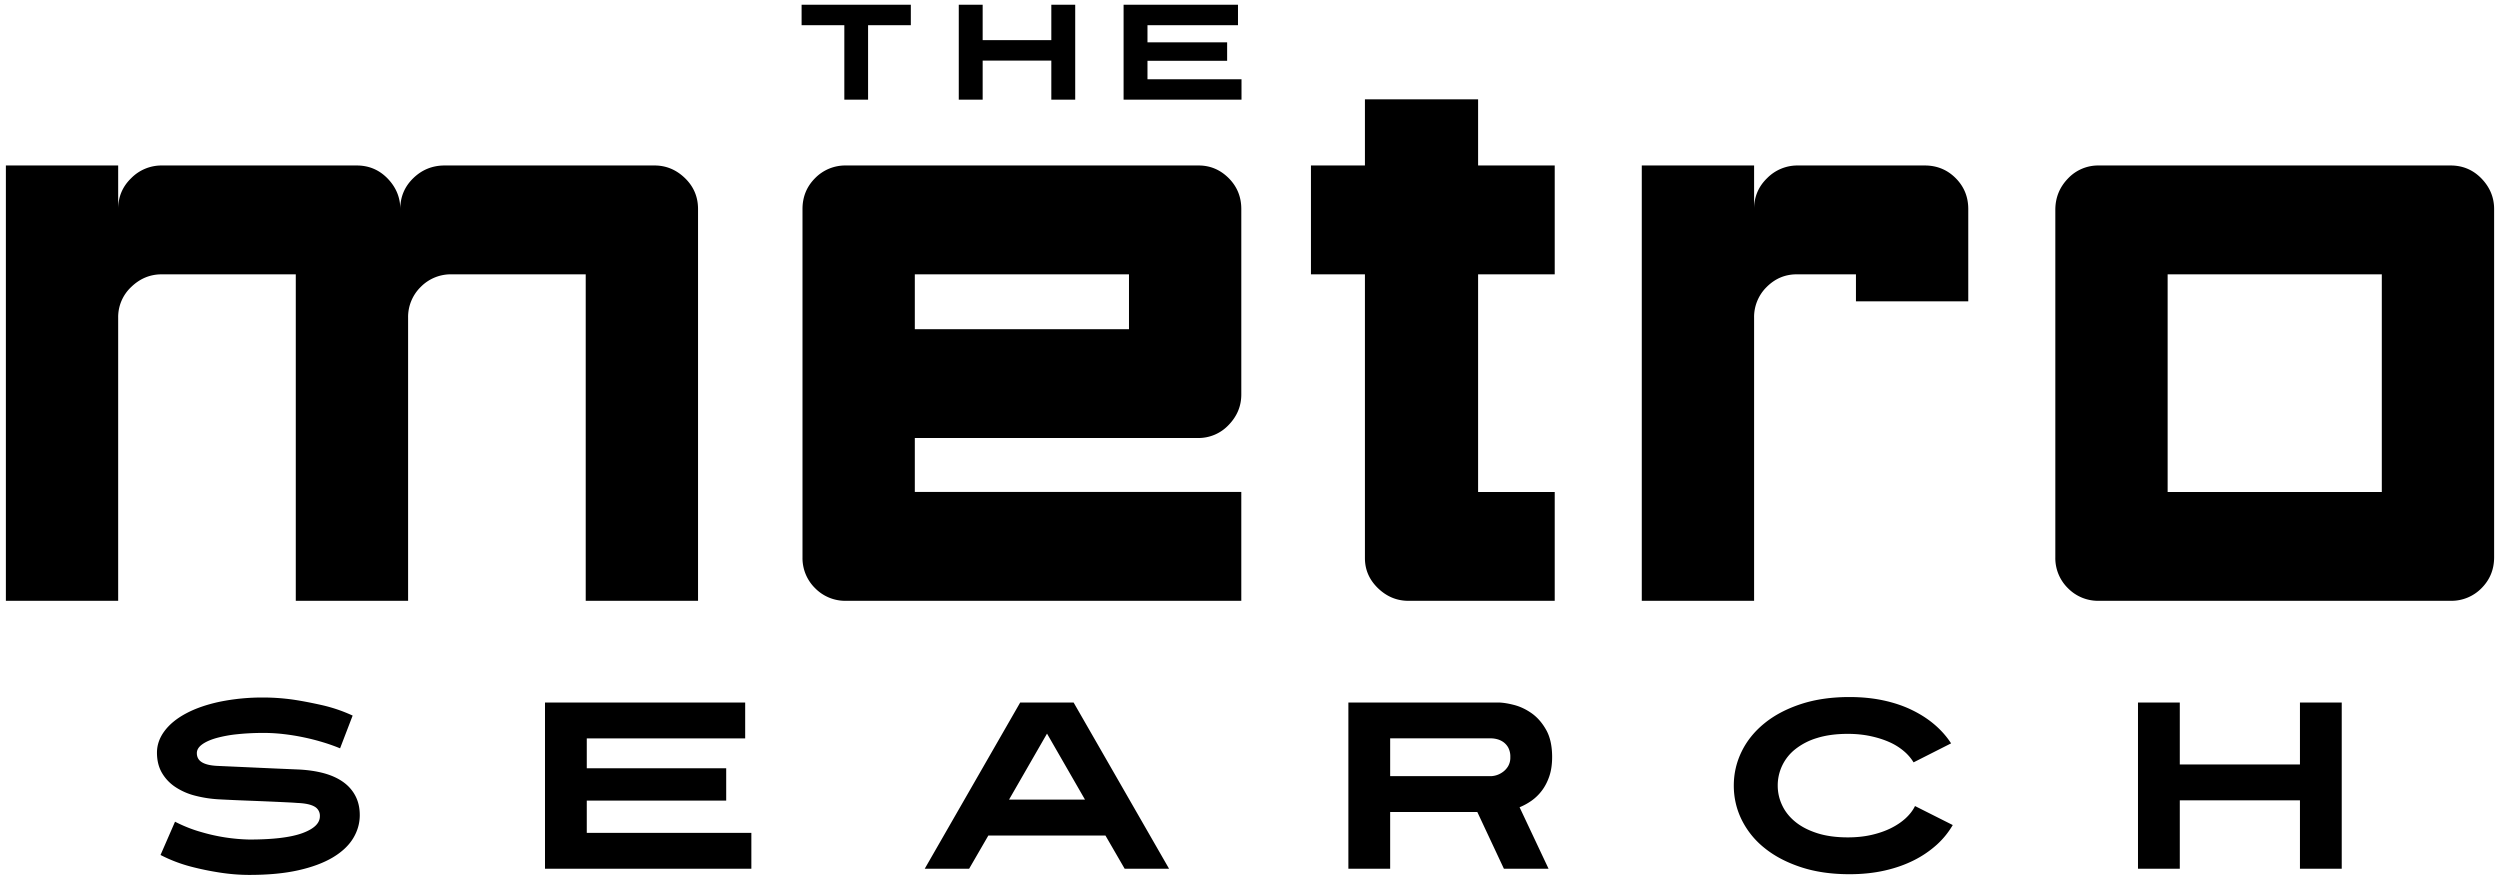 <svg version="1.1" id="Layer_1" xmlns="http://www.w3.org/2000/svg" x="0" y="0" width="108" height="38" xml:space="preserve"><path d="M17.63 25.955h-4.852V11.851H6.986c-.502 0-.94.182-1.316.545a1.784 1.784 0 00-.565 1.335v12.224H.254V7.149h4.851V9.03c0-.527.188-.971.565-1.335a1.832 1.832 0 011.316-.546h8.425c.526 0 .971.188 1.335.564.363.377.546.816.546 1.317 0-.527.188-.971.564-1.335s.827-.546 1.354-.546h9.064c.501 0 .94.182 1.316.546s.565.808.565 1.335v16.925h-4.852V11.851h-5.792a1.82 1.82 0 00-1.336.545 1.819 1.819 0 00-.545 1.335v12.224zM34.668 9.03c0-.527.182-.971.545-1.335a1.82 1.82 0 011.336-.546h15.232c.501 0 .934.183 1.298.546.363.364.545.808.545 1.335v8.011c0 .502-.182.94-.545 1.316a1.788 1.788 0 01-1.335.565H39.52v2.331h14.104v4.702H36.549a1.82 1.82 0 01-1.336-.545 1.82 1.82 0 01-.545-1.336V9.03zm4.852 5.19h9.252v-2.37H39.52v2.37zm24.334-9.93v2.859h3.31v4.702h-3.31v9.402h3.31v4.702h-6.319c-.502 0-.94-.182-1.316-.545-.376-.364-.564-.796-.564-1.298V11.851h-2.332V7.149h2.332V4.29h4.889zm11.923 21.665h-4.852V7.149h4.852V9.03c0-.527.188-.971.564-1.335a1.834 1.834 0 011.317-.546h5.491c.526 0 .971.182 1.335.546.363.364.545.808.545 1.335v3.987h-4.852v-1.166H77.62c-.502 0-.934.182-1.298.545a1.819 1.819 0 00-.545 1.335v12.224zm31.969-1.881c0 .527-.182.972-.545 1.336a1.819 1.819 0 01-1.335.545H90.671a1.82 1.82 0 01-1.336-.545 1.82 1.82 0 01-.545-1.336V9.067c0-.526.182-.977.545-1.354a1.787 1.787 0 011.336-.564h15.195c.526 0 .971.188 1.335.564.363.377.545.816.545 1.317v15.044zm-4.852-12.223h-9.252v9.403h9.252v-9.403zM37.501 1.089v3.218h-1.026V1.089h-1.846V.204h4.719v.885zm7.916 3.218V2.619h-2.966v1.688h-1.032V.204h1.032v1.53h2.966V.204h1.032v4.103zm3.122 0V.204h4.942v.886h-3.91v.739h3.441v.797h-3.441v.797h4.062v.884zM15.542 35.211c0 .356-.096.691-.287 1.005-.192.315-.486.591-.882.827-.397.235-.893.42-1.488.553-.595.134-1.3.2-2.113.2-.418 0-.845-.034-1.283-.102a12.25 12.25 0 01-1.241-.256 6.357 6.357 0 01-1.313-.503l.626-1.437c.376.192.753.341 1.133.447a7.939 7.939 0 002.078.323c1.026 0 1.79-.093 2.293-.277.502-.185.754-.427.754-.729a.448.448 0 00-.237-.42c-.157-.089-.4-.14-.728-.154a13.752 13.752 0 00-.426-.026 153.557 153.557 0 00-1.769-.076 76.373 76.373 0 01-1.149-.052 5.236 5.236 0 01-1.093-.164 2.756 2.756 0 01-.862-.385 1.841 1.841 0 01-.569-.615c-.137-.243-.205-.529-.205-.857s.108-.638.323-.928c.215-.291.523-.544.923-.759.4-.216.886-.386 1.457-.509a9.113 9.113 0 011.913-.184c.417 0 .842.031 1.273.092.369.055.781.134 1.236.236.454.103.897.253 1.328.452l-.543 1.415a7.74 7.74 0 00-.719-.256 9.352 9.352 0 00-.836-.215 9.313 9.313 0 00-.882-.144 7.545 7.545 0 00-.857-.051c-.41 0-.791.019-1.143.056a5.454 5.454 0 00-.919.169c-.26.075-.463.168-.61.277s-.221.233-.221.37c0 .177.075.311.226.4.15.089.373.14.667.153l1.385.062a407.7 407.7 0 002.113.093c.411.02.778.075 1.103.163.325.09.602.216.831.38.229.164.405.366.528.605.124.24.185.513.185.821m8.002 2.319v-7.182h8.648v1.55h-6.843v1.292h6.023v1.396h-6.023v1.395h7.11v1.549zm25.042 0l-.831-1.436h-5.058l-.831 1.436h-1.918l4.124-7.181h2.308l4.124 7.181h-1.918zm-3.355-5.838l-1.641 2.852h3.282l-1.641-2.852zm21.821 1.016c0 .314-.041.591-.123.831-.082.239-.19.446-.324.621a2.02 2.02 0 01-.451.436 2.62 2.62 0 01-.508.277l1.252 2.657h-1.929l-1.149-2.452h-3.765v2.452H58.25v-7.182h6.453c.191 0 .422.034.692.103.27.068.528.19.775.364.246.175.454.414.625.718.171.304.257.696.257 1.175m-1.806 0a.83.83 0 00-.092-.416.729.729 0 00-.226-.246.84.84 0 00-.272-.118 1.107 1.107 0 00-.22-.031h-4.381v1.632h4.381a.925.925 0 00.466-.165.829.829 0 00.241-.251.729.729 0 00.103-.405m19.113 2.934a3.58 3.58 0 01-.687.847 4.47 4.47 0 01-.985.672c-.377.19-.797.339-1.262.445s-.975.16-1.529.16c-.786 0-1.489-.103-2.108-.309-.619-.205-1.142-.482-1.569-.83a3.593 3.593 0 01-.98-1.216c-.226-.461-.339-.952-.339-1.472s.113-1.01.339-1.472c.225-.462.552-.867.98-1.216.427-.349.95-.626 1.569-.831.619-.205 1.322-.308 2.108-.308.534 0 1.028.05 1.483.149s.867.239 1.236.421c.369.181.694.393.975.636.28.242.512.508.697.795l-1.621.821a1.986 1.986 0 00-.415-.482 2.575 2.575 0 00-.626-.391c-.243-.109-.517-.196-.821-.261s-.631-.097-.98-.097c-.506 0-.948.06-1.328.179a2.8 2.8 0 00-.944.487 1.99 1.99 0 00-.754 1.57c0 .294.063.576.19.846.126.271.314.508.564.713.25.206.564.37.944.493s.822.184 1.328.184c.37 0 .712-.035 1.026-.107.315-.072.595-.17.842-.293.246-.123.458-.266.636-.43.177-.165.311-.339.4-.524l1.631.821zm14.999 1.888v-2.955h-5.191v2.955h-1.806v-7.182h1.806v2.678h5.191v-2.678h1.805v7.182z"/></svg>